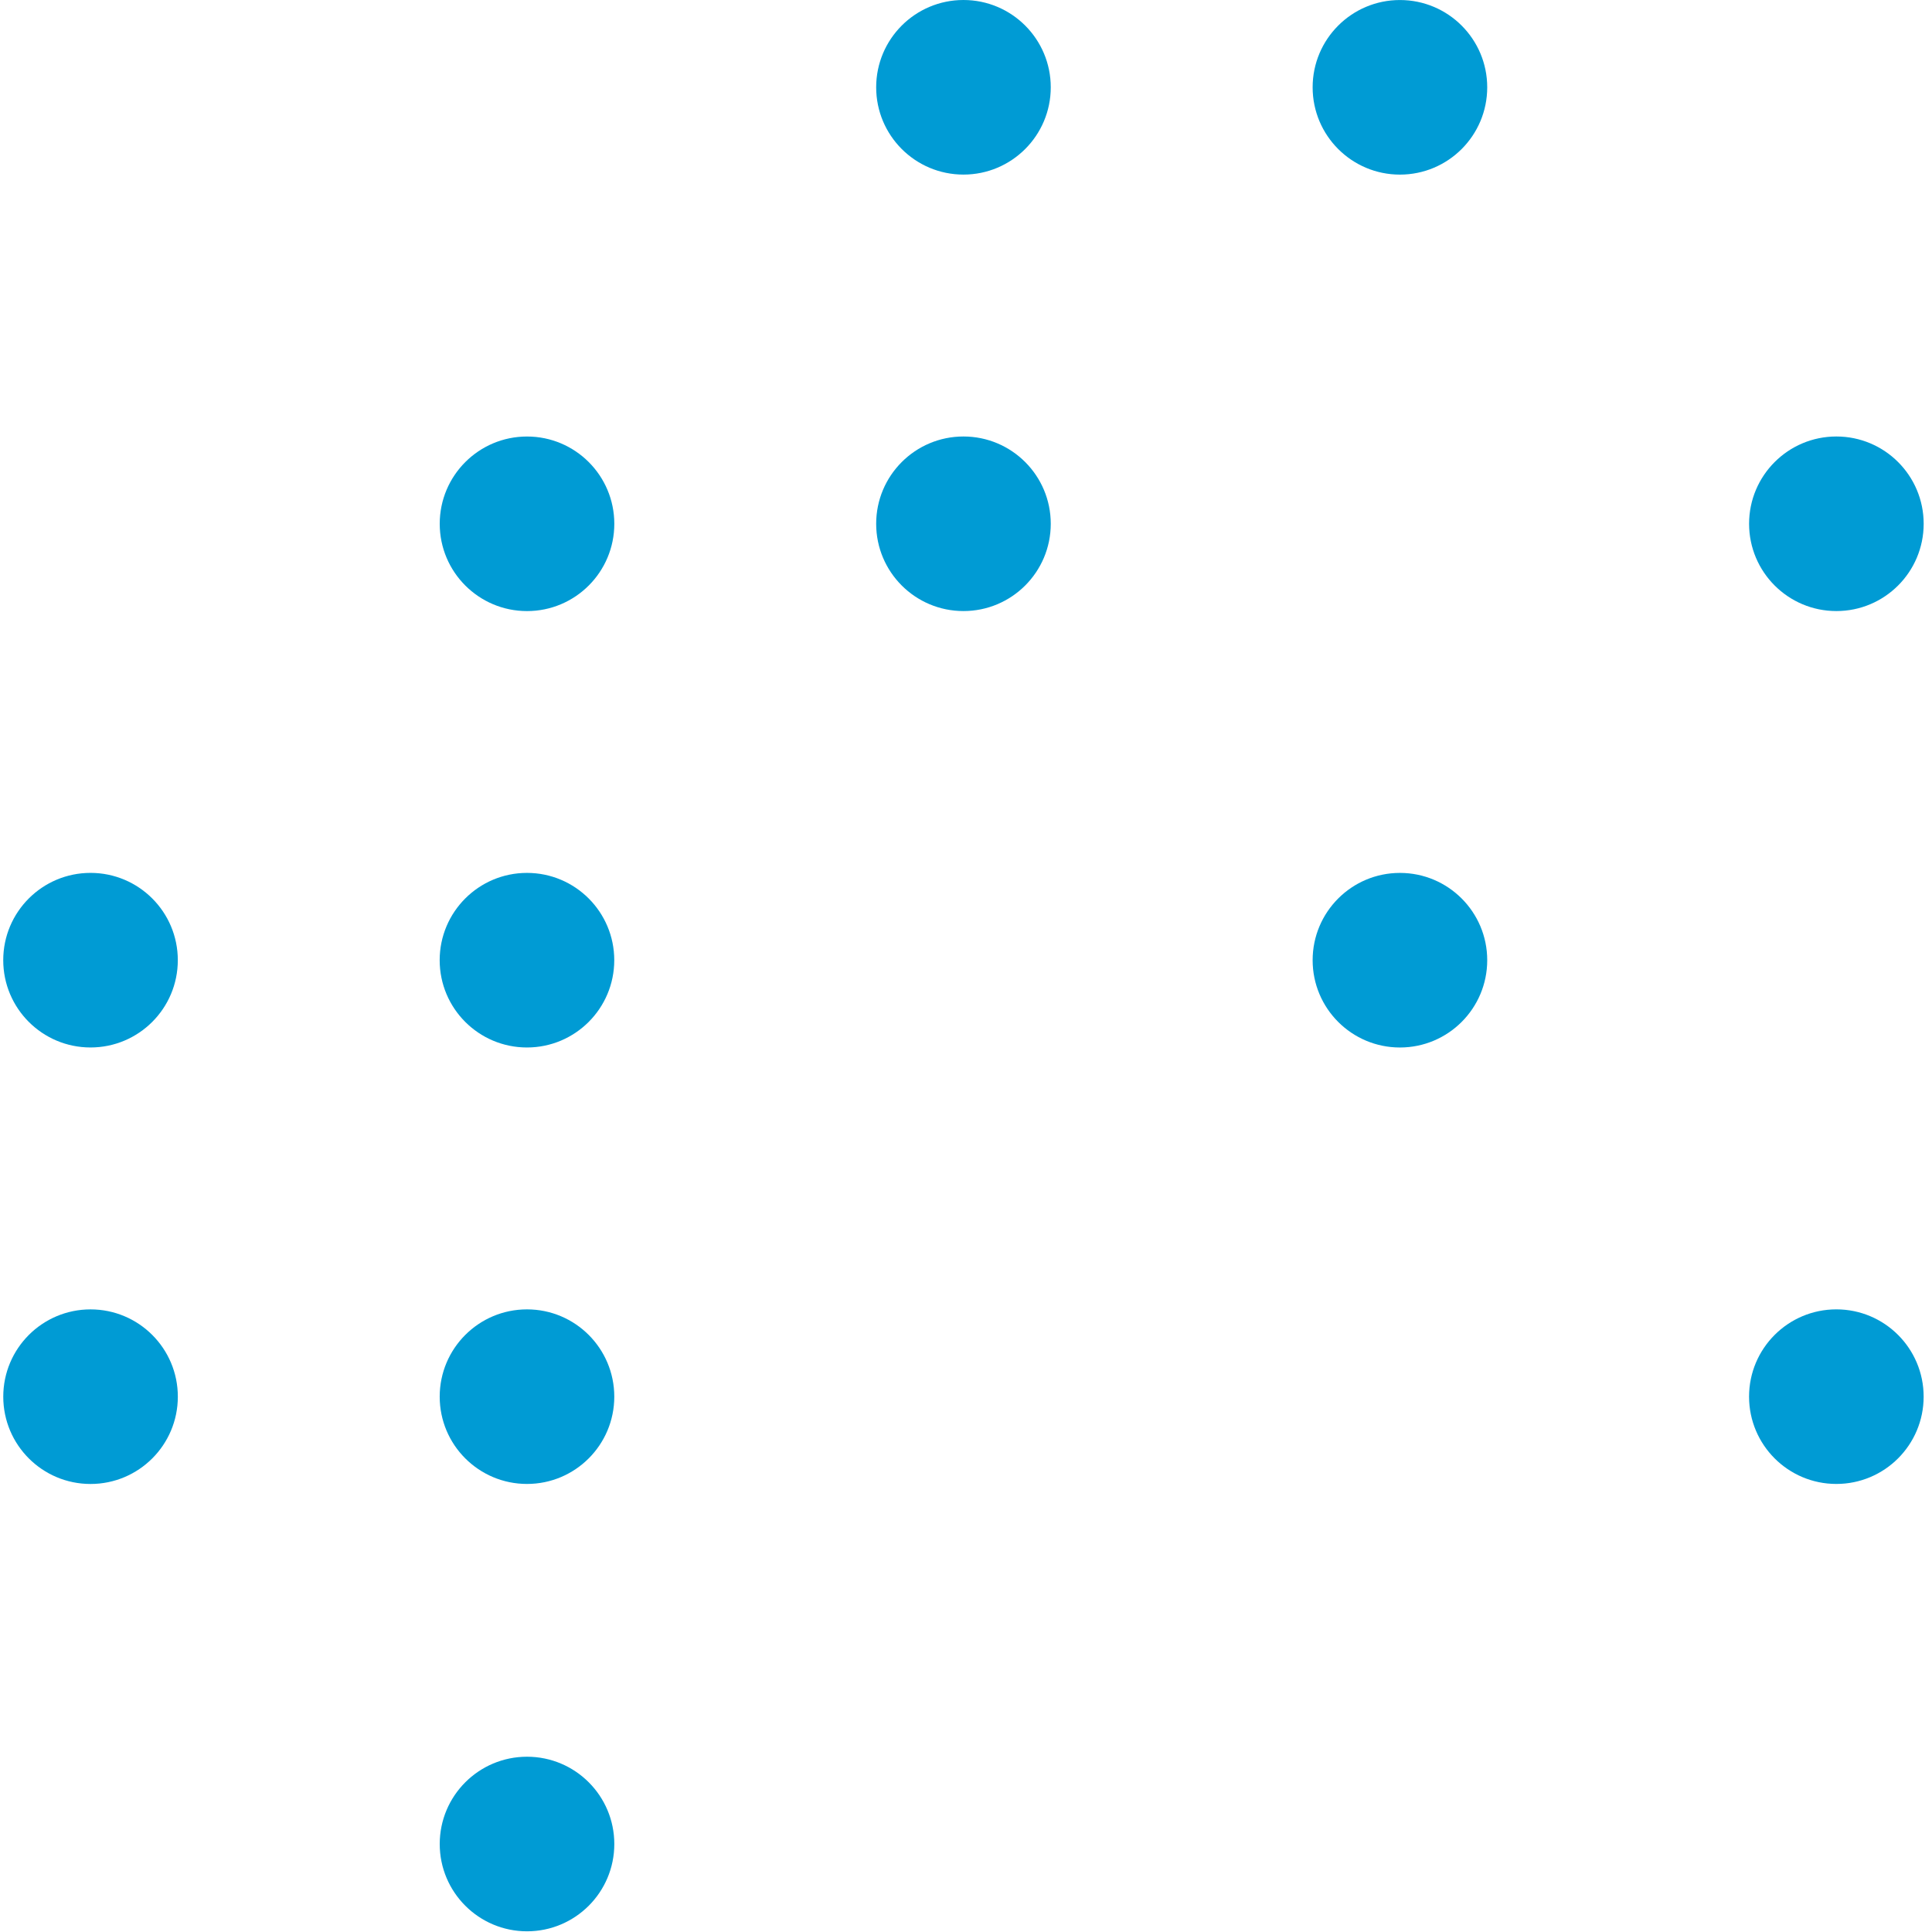 <svg width="148" height="148" viewBox="0 0 148 148" fill="none" xmlns="http://www.w3.org/2000/svg">
<path fill-rule="evenodd" clip-rule="evenodd" d="M40.372 147.947C36.679 147.947 33.685 144.953 33.685 141.26C33.685 137.567 36.679 134.573 40.372 134.573C44.065 134.573 47.059 137.567 47.059 141.26C47.059 144.953 44.065 147.947 40.372 147.947ZM107.241 80.243C103.548 80.243 100.554 77.249 100.554 73.556C100.554 69.863 103.548 66.869 107.241 66.869C110.934 66.869 113.928 69.863 113.928 73.556C113.928 77.249 110.934 80.243 107.241 80.243ZM6.935 80.241C3.241 80.241 0.248 77.247 0.248 73.554C0.248 69.861 3.241 66.867 6.935 66.867C10.628 66.867 13.621 69.861 13.621 73.554C13.621 77.247 10.628 80.241 6.935 80.241ZM100.554 6.689C100.554 10.382 103.548 13.376 107.241 13.376C110.934 13.376 113.928 10.382 113.928 6.689C113.928 2.996 110.934 0.002 107.241 0.002C103.548 0.002 100.554 2.996 100.554 6.689ZM67.119 6.687C67.119 10.38 70.112 13.374 73.806 13.374C77.499 13.374 80.493 10.38 80.493 6.687C80.493 2.994 77.499 8.54451e-05 73.806 8.51223e-05C70.112 8.47994e-05 67.119 2.994 67.119 6.687ZM33.685 40.126C33.685 43.819 36.679 46.812 40.372 46.812C44.065 46.812 47.059 43.819 47.059 40.126C47.059 36.432 44.065 33.439 40.372 33.439C36.679 33.439 33.685 36.432 33.685 40.126ZM133.988 40.124C133.988 43.817 136.982 46.81 140.675 46.81C144.368 46.81 147.362 43.817 147.362 40.124C147.362 36.431 144.368 33.437 140.675 33.437C136.982 33.437 133.988 36.431 133.988 40.124ZM40.368 80.242C36.675 80.242 33.681 77.248 33.681 73.555C33.681 69.862 36.675 66.868 40.368 66.868C44.061 66.868 47.055 69.862 47.055 73.555C47.055 77.248 44.061 80.242 40.368 80.242ZM67.119 40.124C67.119 43.817 70.112 46.81 73.806 46.81C77.499 46.81 80.493 43.817 80.493 40.124C80.493 36.431 77.499 33.437 73.806 33.437C70.112 33.437 67.119 36.431 67.119 40.124ZM0.25 106.992C0.25 110.685 3.243 113.679 6.936 113.679C10.63 113.679 13.623 110.685 13.623 106.992C13.623 103.299 10.63 100.305 6.936 100.305C3.243 100.305 0.25 103.299 0.25 106.992ZM40.37 113.677C36.677 113.677 33.683 110.684 33.683 106.991C33.683 103.297 36.677 100.304 40.37 100.304C44.063 100.304 47.057 103.297 47.057 106.991C47.057 110.684 44.063 113.677 40.37 113.677ZM133.986 106.99C133.986 110.683 136.98 113.677 140.673 113.677C144.366 113.677 147.36 110.683 147.36 106.99C147.36 103.297 144.366 100.303 140.673 100.303C136.98 100.303 133.986 103.297 133.986 106.99Z" fill="#009BD4"/>
</svg>
